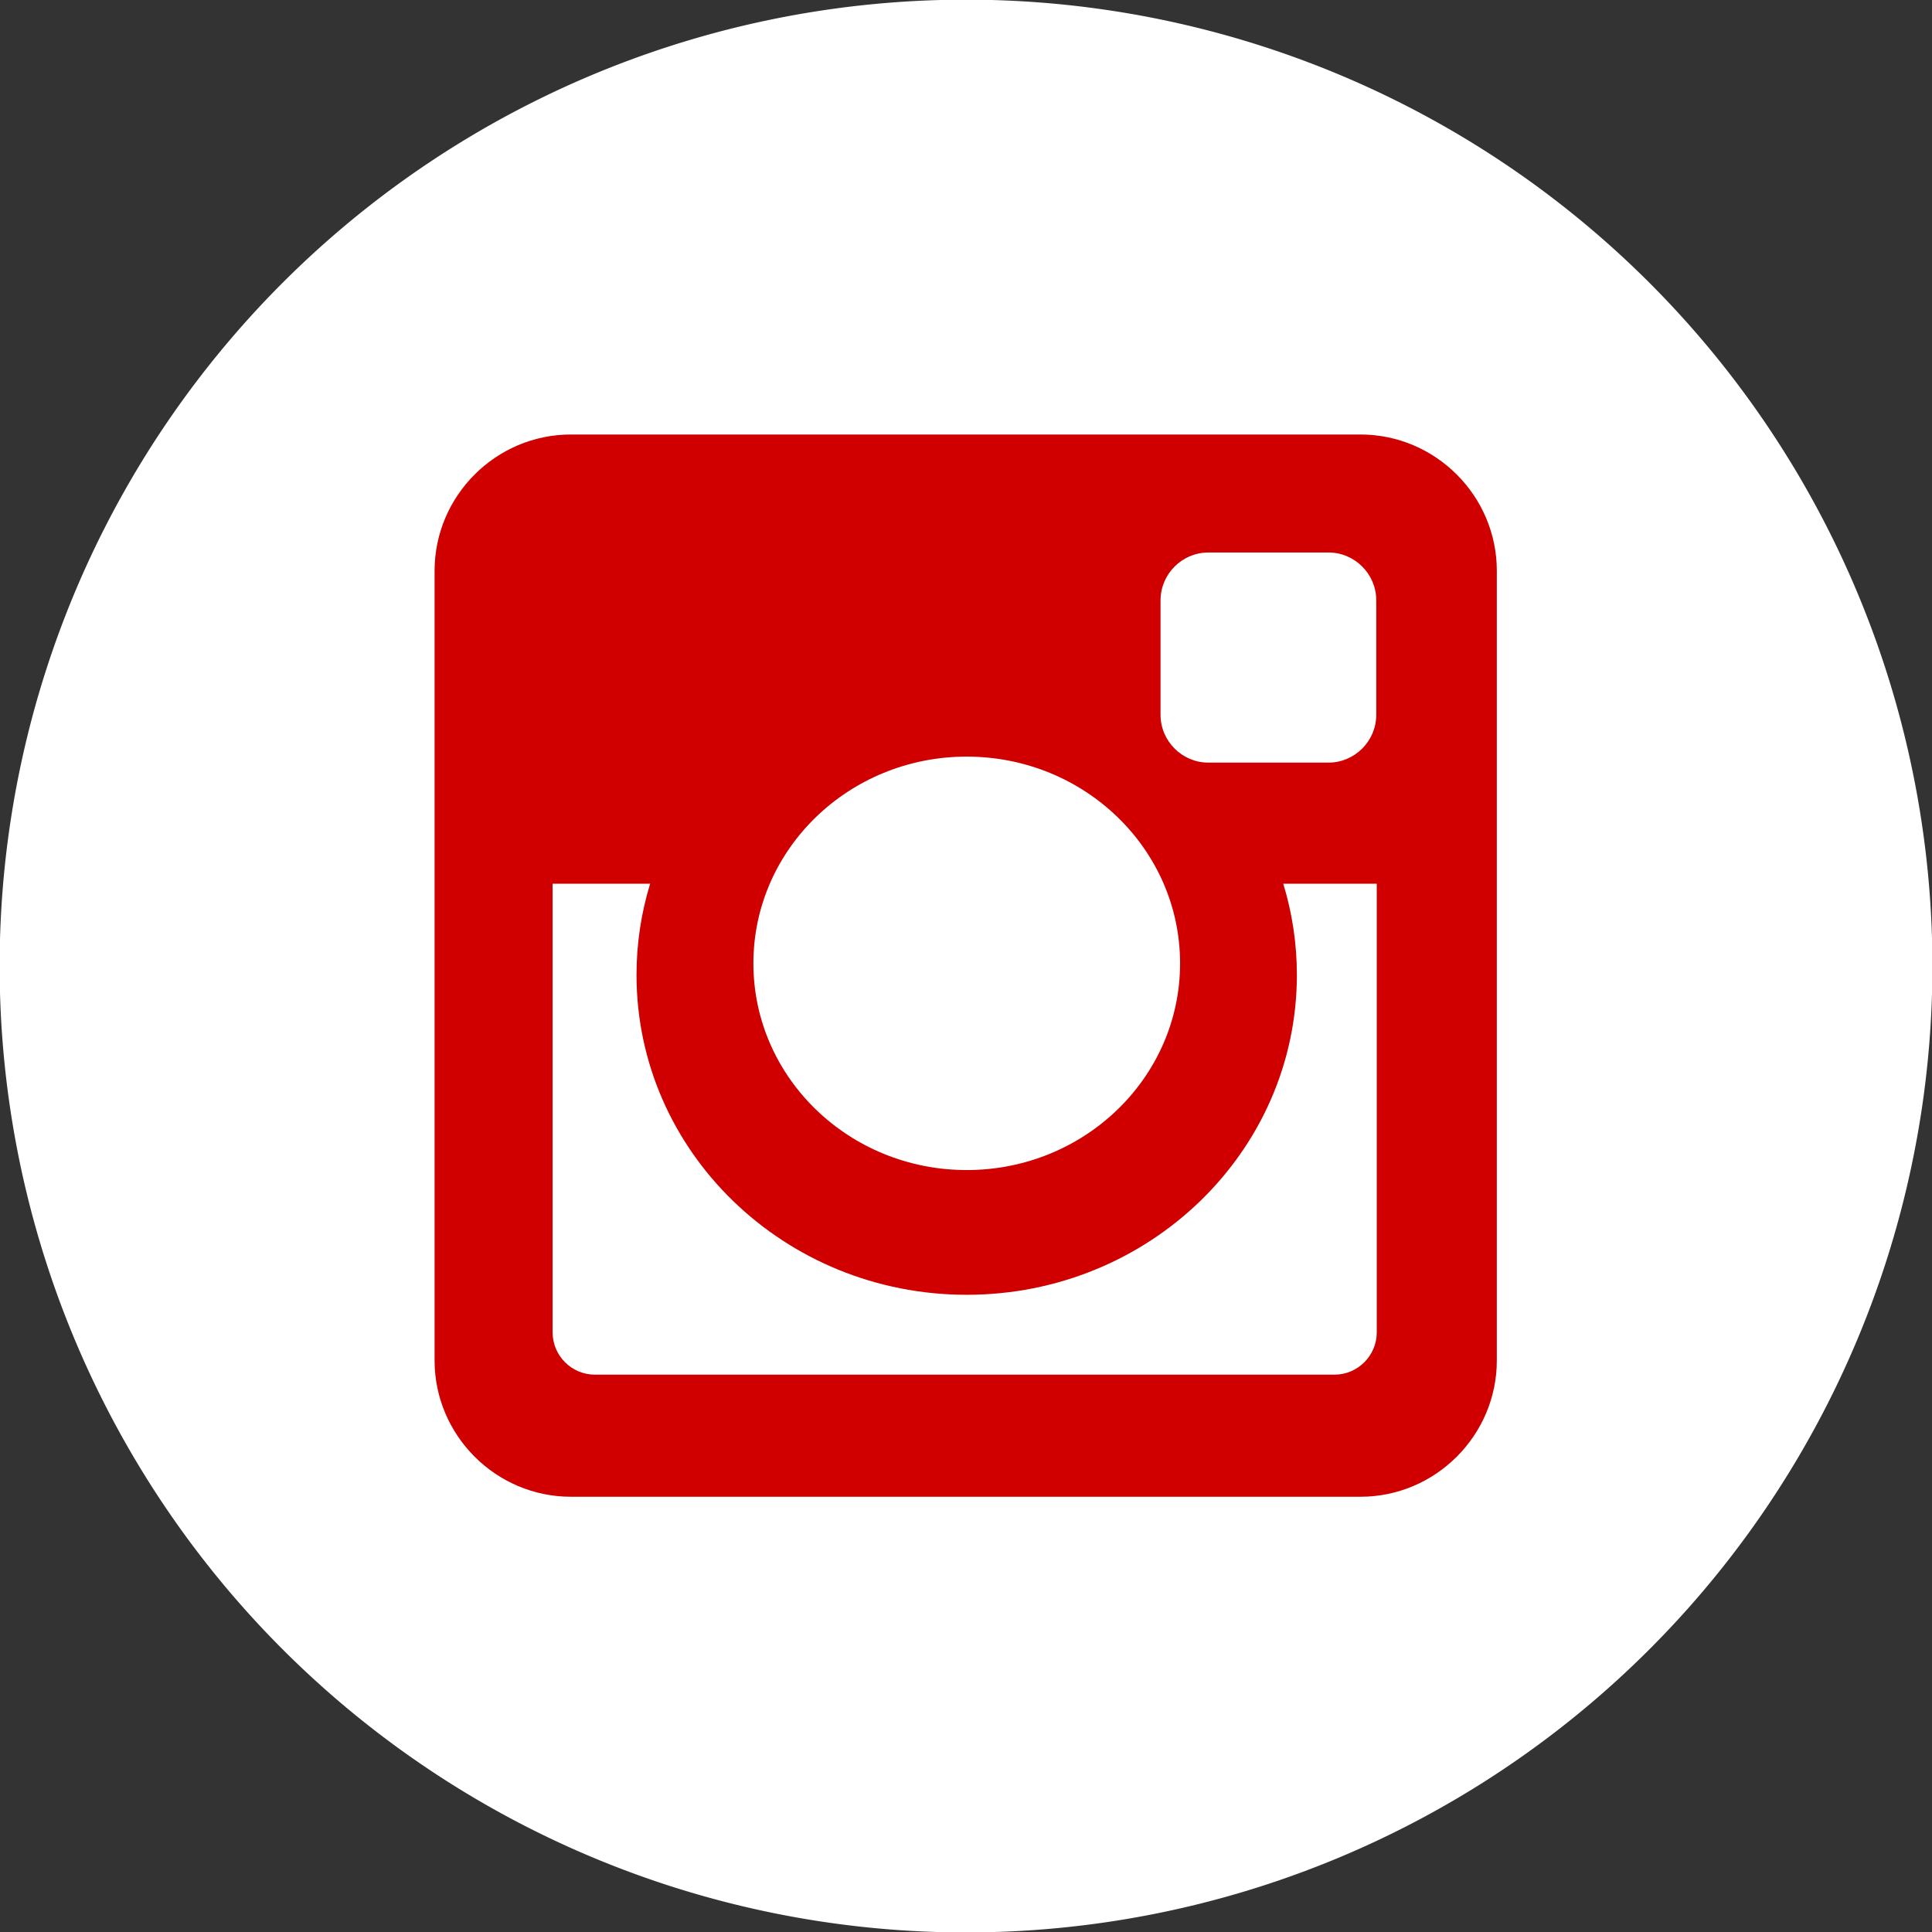 <?xml version="1.0" encoding="UTF-8" standalone="no"?>
<!-- Created with Inkscape (http://www.inkscape.org/) -->

<svg
   xmlns:dc="http://purl.org/dc/elements/1.1/"
   xmlns:cc="http://creativecommons.org/ns#"
   xmlns:rdf="http://www.w3.org/1999/02/22-rdf-syntax-ns#"
   xmlns:svg="http://www.w3.org/2000/svg"
   xmlns="http://www.w3.org/2000/svg"
   xmlns:sodipodi="http://sodipodi.sourceforge.net/DTD/sodipodi-0.dtd"
   xmlns:inkscape="http://www.inkscape.org/namespaces/inkscape"
   id="ccc-instagram"
   x="0px"
   y="0px"
   viewBox="0 0 100 100"
   version="1.1"
   inkscape:version="0.48.5 r10040"
   width="100%"
   height="100%"
   sodipodi:docname="instagram.svg">
  <rect x="0" y="0" width="100" height="100" fill="#333333" stroke="none"/>
  <defs
     id="defs3125" />
  <sodipodi:namedview
     pagecolor="#ffffff"
     bordercolor="#666666"
     borderopacity="1"
     objecttolerance="10"
     gridtolerance="10"
     guidetolerance="10"
     inkscape:pageopacity="0"
     inkscape:pageshadow="2"
     inkscape:window-width="1004"
     inkscape:window-height="764"
     id="namedview3123"
     showgrid="false"
     inkscape:zoom="5.2270312"
     inkscape:cx="27.138074"
     inkscape:cy="50"
     inkscape:window-x="0"
     inkscape:window-y="0"
     inkscape:window-maximized="0"
     inkscape:current-layer="g3119" />
  <title
     id="title4325">Instagram Logo</title>
  <g
     id="layer1"
     transform="translate(-282.321,-435.686)">
    <path
       id="ccc-instagram-circle"
       d="M67,9a61,61,0,1,1,-122,0,61,61,0,1,1,122,0z"
       transform="matrix(0.82,0,0,0.82,327.402,478.309)"
       fill="#ffffff" />
    <g
       id="g3119"
       transform="matrix(0.727,0,0,0.727,269.974,439.569)">
      <g
         id="5151e0c8492e5103c096af88a50059a5"
         transform="matrix(0.148,0,0,0.148,47.85,25.52)">
        <path
           id="path4388"
           d="m 66.084,0.5 h 379.82 c 36.079,0 65.597,29.505 65.597,65.584 v 379.82 c 0,36.079 -29.518,65.597 -65.597,65.597 H 66.084 C 30.005,511.501 0.5,481.981 0.5,445.901 V 66.081 C 0.5,30.002 30.005,0.497 66.084,0.497 z m 306.65,56.764 c -12.65,0 -23.005,10.355 -23.005,23.005 v 55.067 c 0,12.65 10.354,23.005 23.005,23.005 h 57.762 c 12.65,0 23.005,-10.354 23.005,-23.005 V 80.265 c 0,-12.65 -10.354,-23.005 -23.005,-23.005 h -57.762 z m 81.004,159.33 h -44.975 c 4.254,13.897 6.55,28.606 6.55,43.852 0,84.996 -71.111,153.9 -158.84,153.9 -87.716,0 -158.83,-68.902 -158.83,-153.9 0,-15.245 2.295,-29.954 6.55,-43.852 H 57.279 v 215.85 c 0,11.178 9.132,20.322 20.311,20.322 h 355.84 c 11.166,0 20.311,-9.145 20.311,-20.322 v -215.85 h -10e-4 z m -197.25,-61.14 c -56.677,0 -102.62,44.525 -102.62,99.443 0,54.918 45.948,99.443 102.62,99.443 56.688,0 102.64,-44.525 102.64,-99.443 0,-54.918 -45.948,-99.443 -102.64,-99.443 z"
           display="inline"
           clip-rule="evenodd"
           inkscape:connector-curvature="0"
           style="fill:#d00000;fill-rule:evenodd;display:inline" />
      </g>
    </g>
  </g>
</svg>
